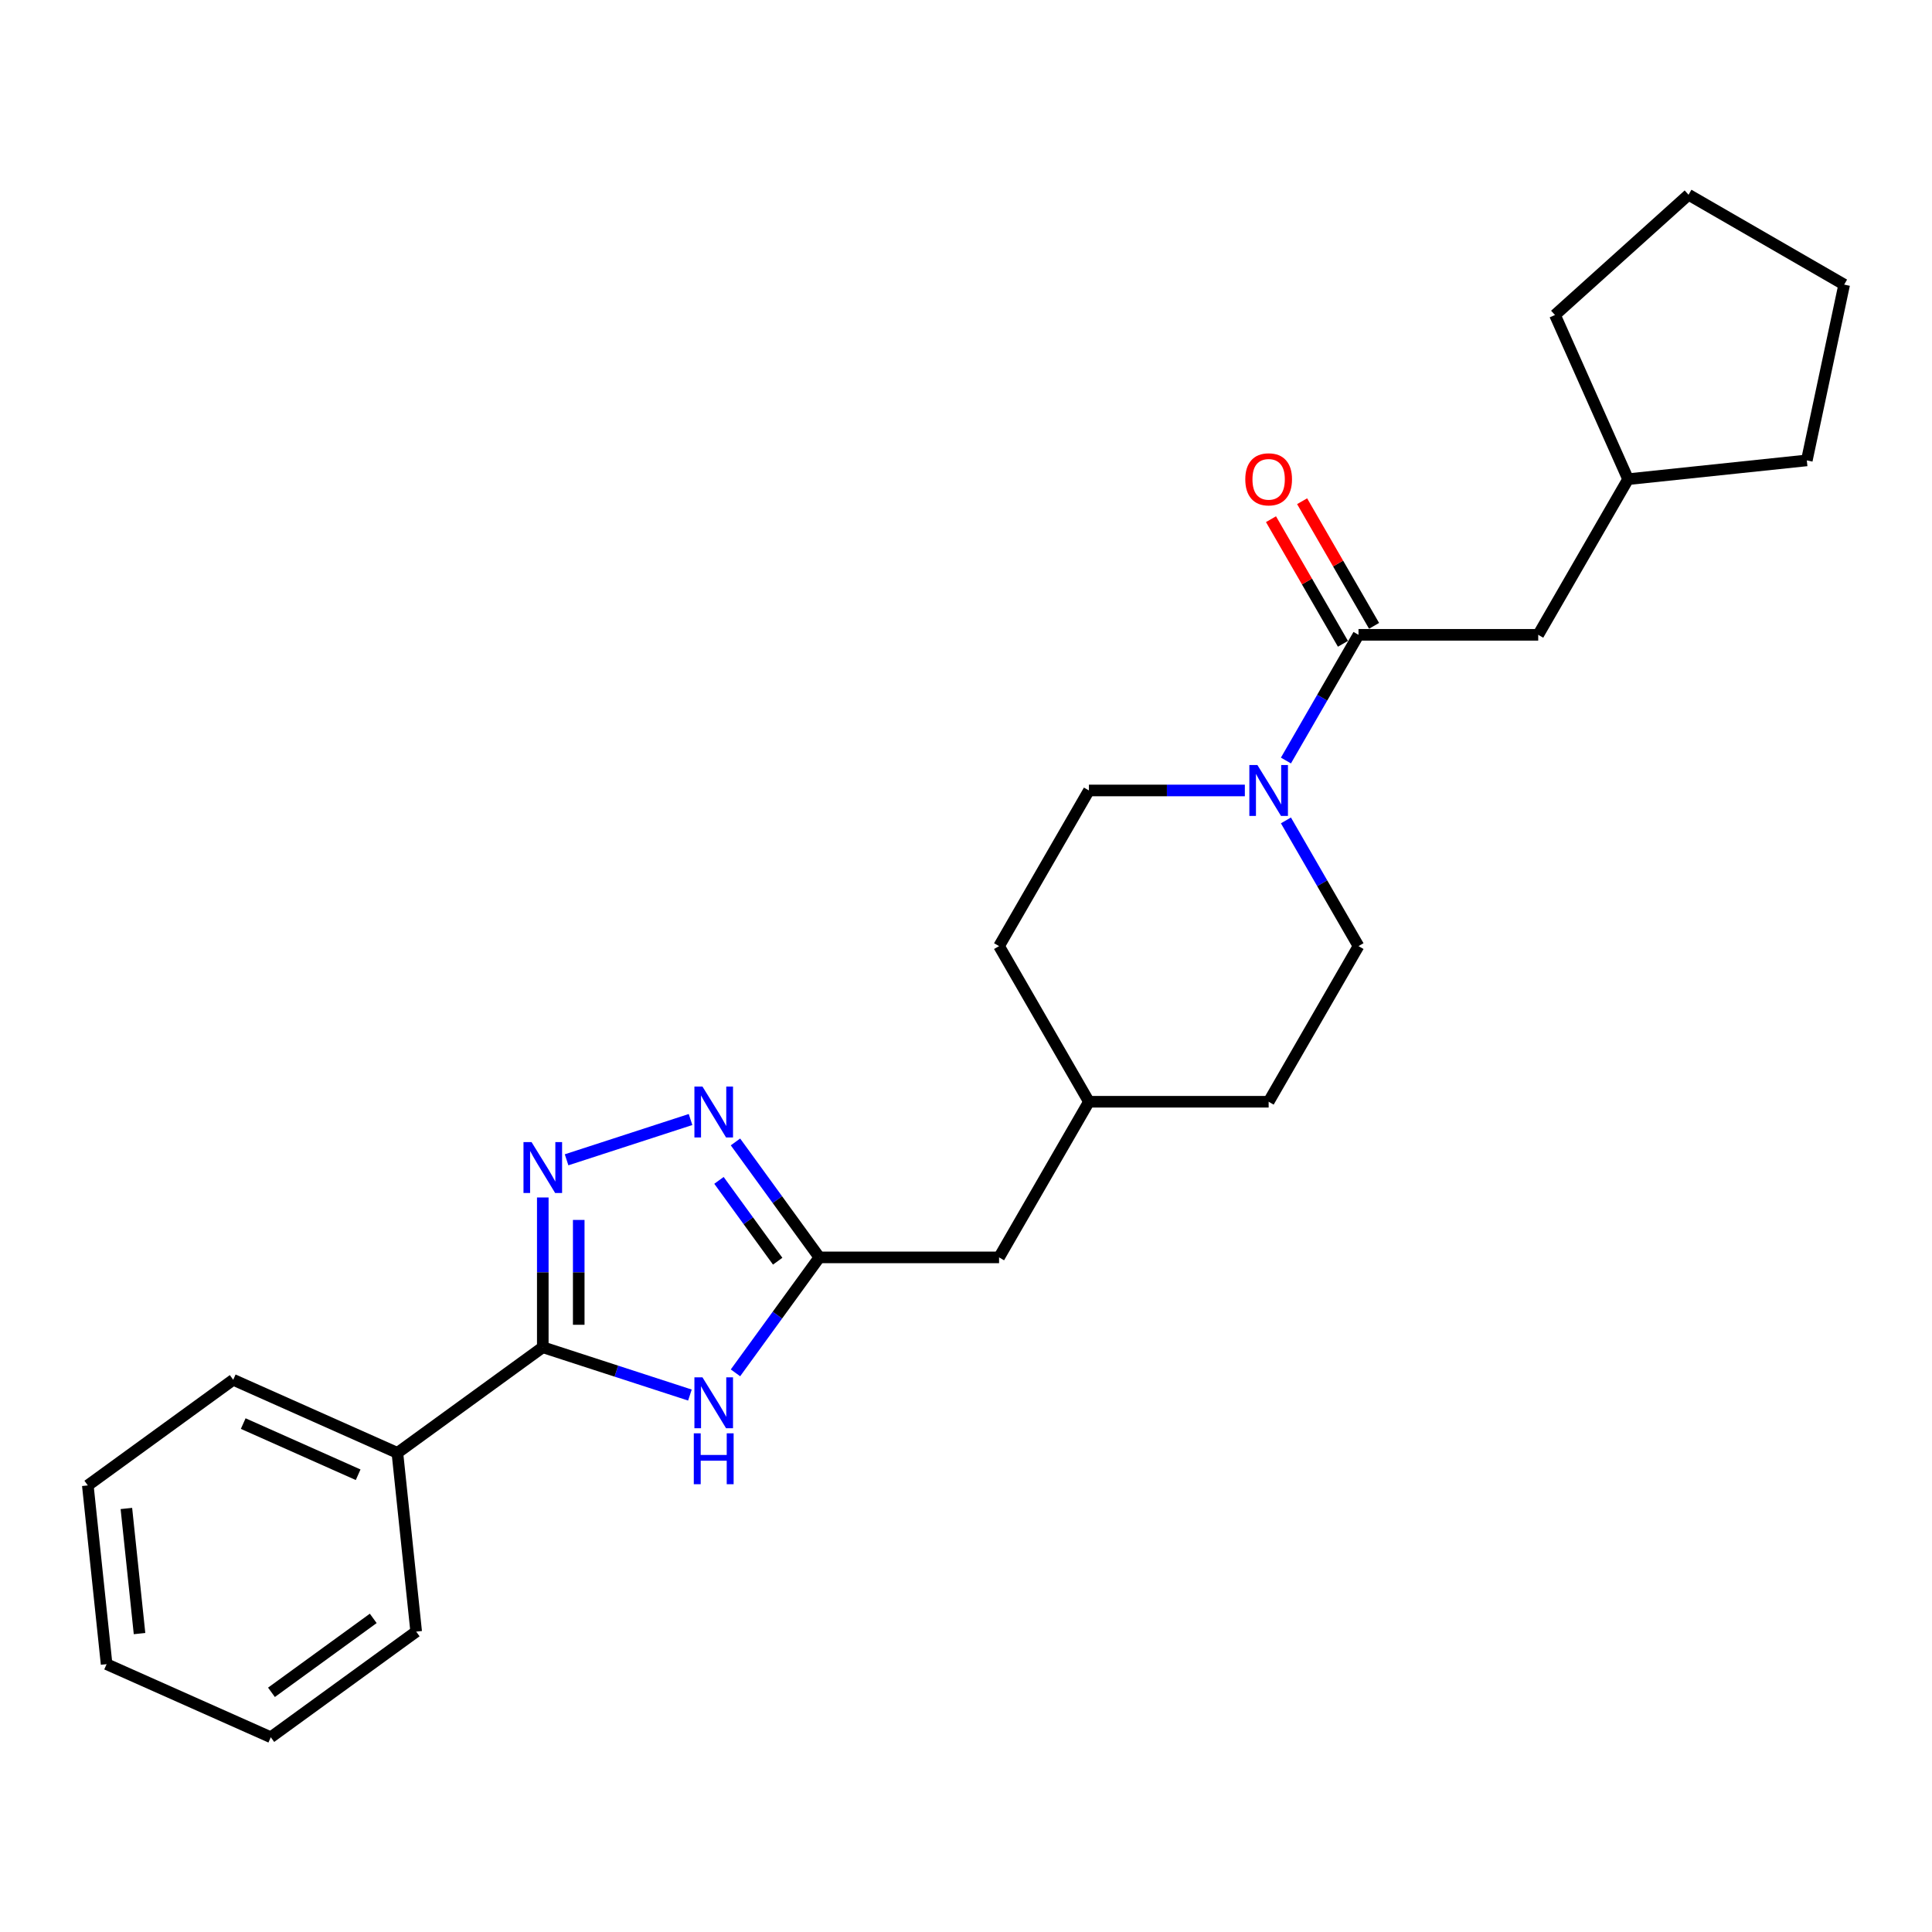 <?xml version='1.0' encoding='iso-8859-1'?>
<svg version='1.1' baseProfile='full'
              xmlns='http://www.w3.org/2000/svg'
                      xmlns:rdkit='http://www.rdkit.org/xml'
                      xmlns:xlink='http://www.w3.org/1999/xlink'
                  xml:space='preserve'
width='1000px' height='1000px' viewBox='0 0 1000 1000'>
<!-- END OF HEADER -->
<rect style='opacity:1.0;fill:#FFFFFF;stroke:none' width='1000' height='1000' x='0' y='0'> </rect>
<path class='bond-1' d='M 280.947,619.808 L 280.947,658.571' style='fill:none;fill-rule:evenodd;stroke:#0000FF;stroke-width:6px;stroke-linecap:butt;stroke-linejoin:miter;stroke-opacity:1' />
<path class='bond-1' d='M 280.947,658.571 L 280.947,697.333' style='fill:none;fill-rule:evenodd;stroke:#000000;stroke-width:6px;stroke-linecap:butt;stroke-linejoin:miter;stroke-opacity:1' />
<path class='bond-1' d='M 299.552,631.437 L 299.552,658.571' style='fill:none;fill-rule:evenodd;stroke:#0000FF;stroke-width:6px;stroke-linecap:butt;stroke-linejoin:miter;stroke-opacity:1' />
<path class='bond-1' d='M 299.552,658.571 L 299.552,685.704' style='fill:none;fill-rule:evenodd;stroke:#000000;stroke-width:6px;stroke-linecap:butt;stroke-linejoin:miter;stroke-opacity:1' />
<path class='bond-2' d='M 293.263,600.309 L 357.424,579.462' style='fill:none;fill-rule:evenodd;stroke:#0000FF;stroke-width:6px;stroke-linecap:butt;stroke-linejoin:miter;stroke-opacity:1' />
<path class='bond-0' d='M 357.1,722.076 L 319.024,709.705' style='fill:none;fill-rule:evenodd;stroke:#0000FF;stroke-width:6px;stroke-linecap:butt;stroke-linejoin:miter;stroke-opacity:1' />
<path class='bond-0' d='M 319.024,709.705 L 280.947,697.333' style='fill:none;fill-rule:evenodd;stroke:#000000;stroke-width:6px;stroke-linecap:butt;stroke-linejoin:miter;stroke-opacity:1' />
<path class='bond-25' d='M 380.676,710.581 L 402.385,680.701' style='fill:none;fill-rule:evenodd;stroke:#0000FF;stroke-width:6px;stroke-linecap:butt;stroke-linejoin:miter;stroke-opacity:1' />
<path class='bond-25' d='M 402.385,680.701 L 424.093,650.822' style='fill:none;fill-rule:evenodd;stroke:#000000;stroke-width:6px;stroke-linecap:butt;stroke-linejoin:miter;stroke-opacity:1' />
<path class='bond-7' d='M 280.947,697.333 L 205.691,752.01' style='fill:none;fill-rule:evenodd;stroke:#000000;stroke-width:6px;stroke-linecap:butt;stroke-linejoin:miter;stroke-opacity:1' />
<path class='bond-3' d='M 380.676,591.063 L 402.385,620.942' style='fill:none;fill-rule:evenodd;stroke:#0000FF;stroke-width:6px;stroke-linecap:butt;stroke-linejoin:miter;stroke-opacity:1' />
<path class='bond-3' d='M 402.385,620.942 L 424.093,650.822' style='fill:none;fill-rule:evenodd;stroke:#000000;stroke-width:6px;stroke-linecap:butt;stroke-linejoin:miter;stroke-opacity:1' />
<path class='bond-3' d='M 372.137,610.962 L 387.333,631.878' style='fill:none;fill-rule:evenodd;stroke:#0000FF;stroke-width:6px;stroke-linecap:butt;stroke-linejoin:miter;stroke-opacity:1' />
<path class='bond-3' d='M 387.333,631.878 L 402.53,652.793' style='fill:none;fill-rule:evenodd;stroke:#000000;stroke-width:6px;stroke-linecap:butt;stroke-linejoin:miter;stroke-opacity:1' />
<path class='bond-11' d='M 424.093,650.822 L 517.115,650.822' style='fill:none;fill-rule:evenodd;stroke:#000000;stroke-width:6px;stroke-linecap:butt;stroke-linejoin:miter;stroke-opacity:1' />
<path class='bond-4' d='M 644.332,409.143 L 603.979,409.143' style='fill:none;fill-rule:evenodd;stroke:#0000FF;stroke-width:6px;stroke-linecap:butt;stroke-linejoin:miter;stroke-opacity:1' />
<path class='bond-4' d='M 603.979,409.143 L 563.627,409.143' style='fill:none;fill-rule:evenodd;stroke:#000000;stroke-width:6px;stroke-linecap:butt;stroke-linejoin:miter;stroke-opacity:1' />
<path class='bond-5' d='M 665.596,393.646 L 684.378,361.115' style='fill:none;fill-rule:evenodd;stroke:#0000FF;stroke-width:6px;stroke-linecap:butt;stroke-linejoin:miter;stroke-opacity:1' />
<path class='bond-5' d='M 684.378,361.115 L 703.16,328.584' style='fill:none;fill-rule:evenodd;stroke:#000000;stroke-width:6px;stroke-linecap:butt;stroke-linejoin:miter;stroke-opacity:1' />
<path class='bond-27' d='M 665.596,424.641 L 684.378,457.172' style='fill:none;fill-rule:evenodd;stroke:#0000FF;stroke-width:6px;stroke-linecap:butt;stroke-linejoin:miter;stroke-opacity:1' />
<path class='bond-27' d='M 684.378,457.172 L 703.16,489.703' style='fill:none;fill-rule:evenodd;stroke:#000000;stroke-width:6px;stroke-linecap:butt;stroke-linejoin:miter;stroke-opacity:1' />
<path class='bond-6' d='M 703.16,328.584 L 796.182,328.584' style='fill:none;fill-rule:evenodd;stroke:#000000;stroke-width:6px;stroke-linecap:butt;stroke-linejoin:miter;stroke-opacity:1' />
<path class='bond-8' d='M 711.216,323.933 L 692.595,291.681' style='fill:none;fill-rule:evenodd;stroke:#000000;stroke-width:6px;stroke-linecap:butt;stroke-linejoin:miter;stroke-opacity:1' />
<path class='bond-8' d='M 692.595,291.681 L 673.974,259.429' style='fill:none;fill-rule:evenodd;stroke:#FF0000;stroke-width:6px;stroke-linecap:butt;stroke-linejoin:miter;stroke-opacity:1' />
<path class='bond-8' d='M 695.104,333.235 L 676.483,300.983' style='fill:none;fill-rule:evenodd;stroke:#000000;stroke-width:6px;stroke-linecap:butt;stroke-linejoin:miter;stroke-opacity:1' />
<path class='bond-8' d='M 676.483,300.983 L 657.862,268.731' style='fill:none;fill-rule:evenodd;stroke:#FF0000;stroke-width:6px;stroke-linecap:butt;stroke-linejoin:miter;stroke-opacity:1' />
<path class='bond-15' d='M 796.182,328.584 L 842.693,248.025' style='fill:none;fill-rule:evenodd;stroke:#000000;stroke-width:6px;stroke-linecap:butt;stroke-linejoin:miter;stroke-opacity:1' />
<path class='bond-16' d='M 205.691,752.01 L 120.711,714.174' style='fill:none;fill-rule:evenodd;stroke:#000000;stroke-width:6px;stroke-linecap:butt;stroke-linejoin:miter;stroke-opacity:1' />
<path class='bond-16' d='M 185.377,763.33 L 125.891,736.846' style='fill:none;fill-rule:evenodd;stroke:#000000;stroke-width:6px;stroke-linecap:butt;stroke-linejoin:miter;stroke-opacity:1' />
<path class='bond-17' d='M 205.691,752.01 L 215.414,844.522' style='fill:none;fill-rule:evenodd;stroke:#000000;stroke-width:6px;stroke-linecap:butt;stroke-linejoin:miter;stroke-opacity:1' />
<path class='bond-9' d='M 703.16,489.703 L 656.649,570.262' style='fill:none;fill-rule:evenodd;stroke:#000000;stroke-width:6px;stroke-linecap:butt;stroke-linejoin:miter;stroke-opacity:1' />
<path class='bond-10' d='M 563.627,409.143 L 517.115,489.703' style='fill:none;fill-rule:evenodd;stroke:#000000;stroke-width:6px;stroke-linecap:butt;stroke-linejoin:miter;stroke-opacity:1' />
<path class='bond-14' d='M 517.115,650.822 L 563.627,570.262' style='fill:none;fill-rule:evenodd;stroke:#000000;stroke-width:6px;stroke-linecap:butt;stroke-linejoin:miter;stroke-opacity:1' />
<path class='bond-12' d='M 656.649,570.262 L 563.627,570.262' style='fill:none;fill-rule:evenodd;stroke:#000000;stroke-width:6px;stroke-linecap:butt;stroke-linejoin:miter;stroke-opacity:1' />
<path class='bond-13' d='M 517.115,489.703 L 563.627,570.262' style='fill:none;fill-rule:evenodd;stroke:#000000;stroke-width:6px;stroke-linecap:butt;stroke-linejoin:miter;stroke-opacity:1' />
<path class='bond-18' d='M 842.693,248.025 L 804.857,163.045' style='fill:none;fill-rule:evenodd;stroke:#000000;stroke-width:6px;stroke-linecap:butt;stroke-linejoin:miter;stroke-opacity:1' />
<path class='bond-19' d='M 842.693,248.025 L 935.205,238.301' style='fill:none;fill-rule:evenodd;stroke:#000000;stroke-width:6px;stroke-linecap:butt;stroke-linejoin:miter;stroke-opacity:1' />
<path class='bond-21' d='M 120.711,714.174 L 45.455,768.851' style='fill:none;fill-rule:evenodd;stroke:#000000;stroke-width:6px;stroke-linecap:butt;stroke-linejoin:miter;stroke-opacity:1' />
<path class='bond-20' d='M 215.414,844.522 L 140.158,899.199' style='fill:none;fill-rule:evenodd;stroke:#000000;stroke-width:6px;stroke-linecap:butt;stroke-linejoin:miter;stroke-opacity:1' />
<path class='bond-20' d='M 193.19,837.673 L 140.511,875.946' style='fill:none;fill-rule:evenodd;stroke:#000000;stroke-width:6px;stroke-linecap:butt;stroke-linejoin:miter;stroke-opacity:1' />
<path class='bond-23' d='M 804.857,163.045 L 873.986,100.801' style='fill:none;fill-rule:evenodd;stroke:#000000;stroke-width:6px;stroke-linecap:butt;stroke-linejoin:miter;stroke-opacity:1' />
<path class='bond-22' d='M 935.205,238.301 L 954.545,147.312' style='fill:none;fill-rule:evenodd;stroke:#000000;stroke-width:6px;stroke-linecap:butt;stroke-linejoin:miter;stroke-opacity:1' />
<path class='bond-24' d='M 140.158,899.199 L 55.178,861.364' style='fill:none;fill-rule:evenodd;stroke:#000000;stroke-width:6px;stroke-linecap:butt;stroke-linejoin:miter;stroke-opacity:1' />
<path class='bond-26' d='M 45.455,768.851 L 55.178,861.364' style='fill:none;fill-rule:evenodd;stroke:#000000;stroke-width:6px;stroke-linecap:butt;stroke-linejoin:miter;stroke-opacity:1' />
<path class='bond-26' d='M 65.416,780.783 L 72.222,845.542' style='fill:none;fill-rule:evenodd;stroke:#000000;stroke-width:6px;stroke-linecap:butt;stroke-linejoin:miter;stroke-opacity:1' />
<path class='bond-28' d='M 954.545,147.312 L 873.986,100.801' style='fill:none;fill-rule:evenodd;stroke:#000000;stroke-width:6px;stroke-linecap:butt;stroke-linejoin:miter;stroke-opacity:1' />
<path  class='atom-0' d='M 275.124 591.139
L 283.757 605.092
Q 284.612 606.469, 285.989 608.962
Q 287.366 611.455, 287.44 611.604
L 287.44 591.139
L 290.938 591.139
L 290.938 617.483
L 287.329 617.483
L 278.064 602.227
Q 276.984 600.441, 275.831 598.395
Q 274.715 596.348, 274.38 595.716
L 274.38 617.483
L 270.957 617.483
L 270.957 591.139
L 275.124 591.139
' fill='#0000FF'/>
<path  class='atom-1' d='M 363.593 712.906
L 372.226 726.86
Q 373.082 728.236, 374.458 730.729
Q 375.835 733.222, 375.909 733.371
L 375.909 712.906
L 379.407 712.906
L 379.407 739.25
L 375.798 739.25
L 366.533 723.995
Q 365.454 722.208, 364.3 720.162
Q 363.184 718.116, 362.849 717.483
L 362.849 739.25
L 359.426 739.25
L 359.426 712.906
L 363.593 712.906
' fill='#0000FF'/>
<path  class='atom-1' d='M 359.11 741.885
L 362.682 741.885
L 362.682 753.084
L 376.151 753.084
L 376.151 741.885
L 379.723 741.885
L 379.723 768.228
L 376.151 768.228
L 376.151 756.061
L 362.682 756.061
L 362.682 768.228
L 359.11 768.228
L 359.11 741.885
' fill='#0000FF'/>
<path  class='atom-3' d='M 363.593 562.393
L 372.226 576.347
Q 373.082 577.723, 374.458 580.216
Q 375.835 582.709, 375.909 582.858
L 375.909 562.393
L 379.407 562.393
L 379.407 588.737
L 375.798 588.737
L 366.533 573.482
Q 365.454 571.696, 364.3 569.649
Q 363.184 567.603, 362.849 566.97
L 362.849 588.737
L 359.426 588.737
L 359.426 562.393
L 363.593 562.393
' fill='#0000FF'/>
<path  class='atom-5' d='M 650.825 395.972
L 659.458 409.925
Q 660.314 411.302, 661.69 413.795
Q 663.067 416.288, 663.141 416.436
L 663.141 395.972
L 666.639 395.972
L 666.639 422.315
L 663.03 422.315
L 653.765 407.06
Q 652.686 405.274, 651.532 403.227
Q 650.416 401.181, 650.081 400.548
L 650.081 422.315
L 646.658 422.315
L 646.658 395.972
L 650.825 395.972
' fill='#0000FF'/>
<path  class='atom-9' d='M 644.556 248.099
Q 644.556 241.773, 647.681 238.239
Q 650.807 234.704, 656.649 234.704
Q 662.49 234.704, 665.616 238.239
Q 668.741 241.773, 668.741 248.099
Q 668.741 254.499, 665.579 258.145
Q 662.416 261.755, 656.649 261.755
Q 650.844 261.755, 647.681 258.145
Q 644.556 254.536, 644.556 248.099
M 656.649 258.778
Q 660.667 258.778, 662.825 256.099
Q 665.021 253.383, 665.021 248.099
Q 665.021 242.927, 662.825 240.322
Q 660.667 237.68, 656.649 237.68
Q 652.63 237.68, 650.435 240.285
Q 648.277 242.89, 648.277 248.099
Q 648.277 253.42, 650.435 256.099
Q 652.63 258.778, 656.649 258.778
' fill='#FF0000'/>
</svg>
